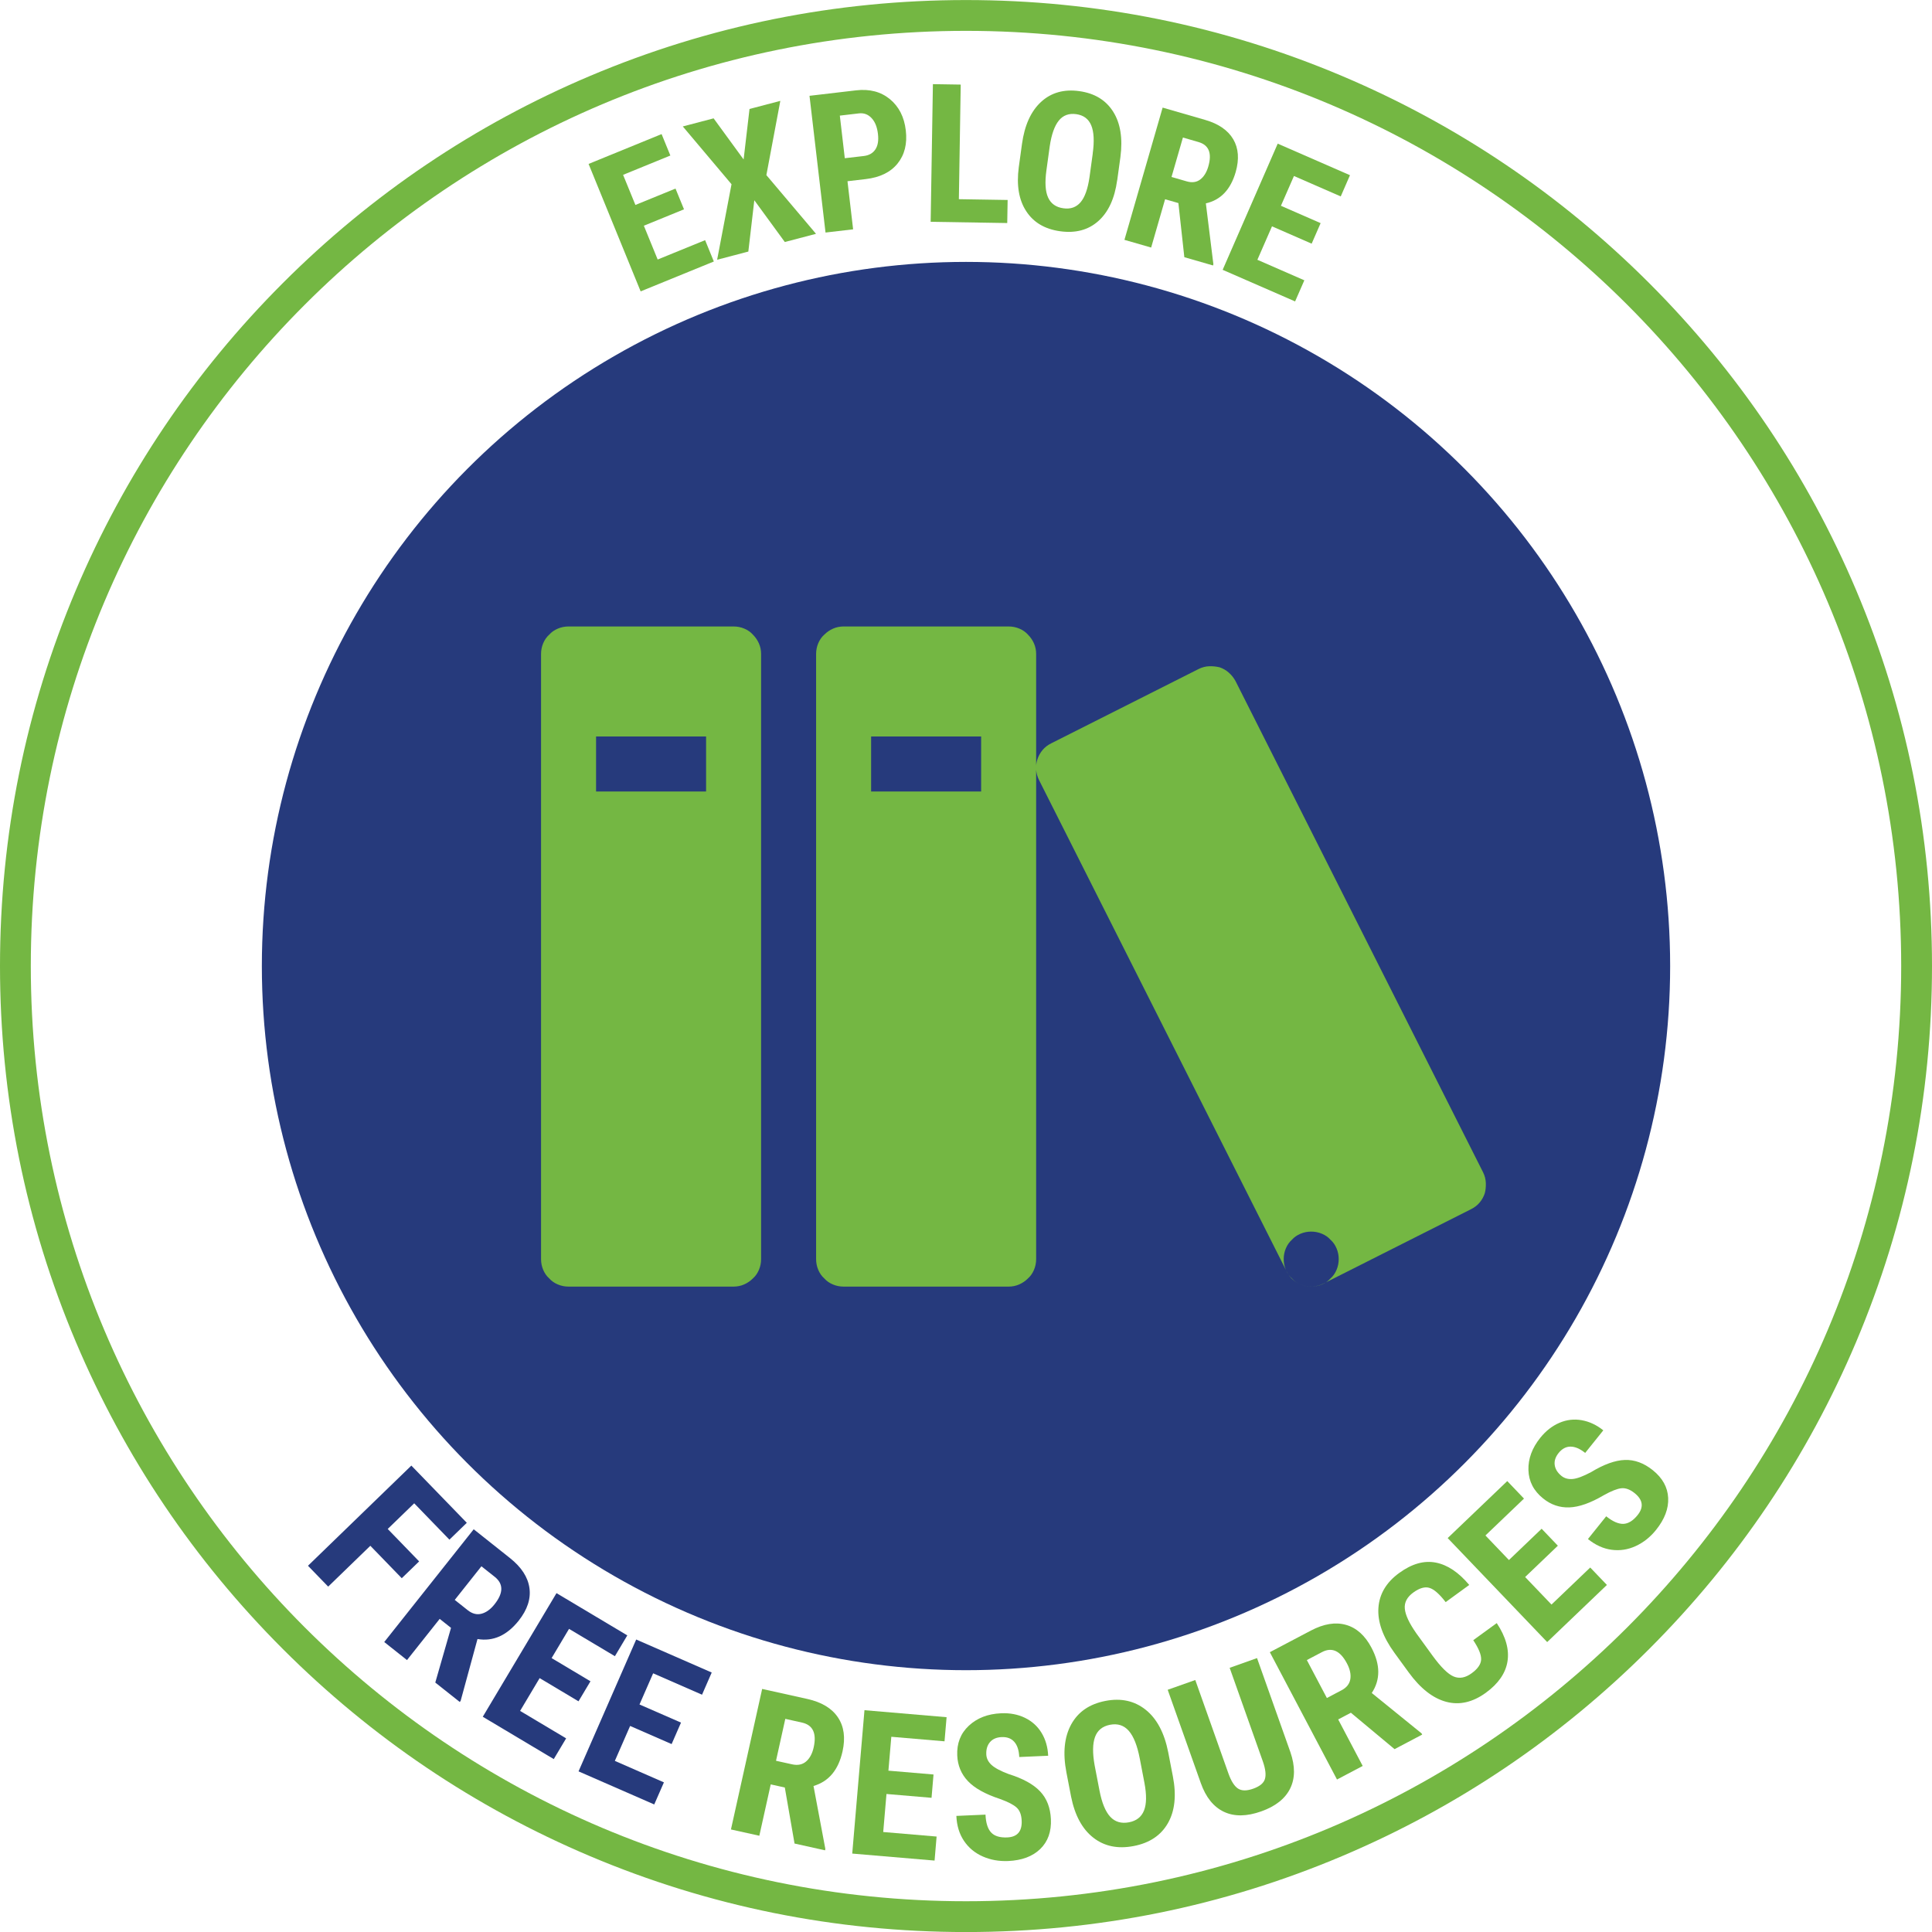 <svg id="a" xmlns="http://www.w3.org/2000/svg" viewBox="0 116.5 439 439.02"><defs><style>.b{fill:#263a7c;}.c{fill:#74b743;}</style></defs><circle class="b" cx="219.5" cy="336.01" r="160"/><g><path class="b" d="M91.29,475.11l-7.14-7.37-9.58,9.28-4.59-4.74,23.49-22.76,12.6,13-3.95,3.83-8-8.26-6.02,5.83,7.14,7.37-3.94,3.81Z"/><path class="b" d="M102.48,486.39l-2.57-2.04-7.43,9.36-5.17-4.1,20.33-25.62,8.25,6.55c2.59,2.06,4.06,4.32,4.41,6.78,.35,2.46-.46,4.93-2.42,7.41-2.7,3.4-5.83,4.8-9.38,4.2l-3.83,14.05-.2,.25-5.56-4.41,3.57-12.42Zm.85-6.35l2.94,2.33c1.03,.82,2.08,1.09,3.14,.81,1.06-.28,2.05-.99,2.96-2.14,2.04-2.57,2.05-4.65,.05-6.24l-3.03-2.4-6.06,7.64Z"/><path class="b" d="M131.45,503.08l-8.83-5.27-4.44,7.45,10.46,6.24-2.81,4.71-16.13-9.62,16.75-28.09,16.09,9.6-2.82,4.73-10.42-6.21-3.96,6.64,8.83,5.27-2.73,4.57Z"/><path class="b" d="M152.61,512.8l-9.43-4.12-3.47,7.94,11.15,4.88-2.2,5.02-17.2-7.52,13.1-29.96,17.16,7.5-2.2,5.04-11.11-4.86-3.1,7.08,9.43,4.12-2.13,4.88Z"/><path class="c" d="M178.33,522.67l-3.2-.71-2.59,11.67-6.45-1.43,7.09-31.93,10.28,2.28c3.23,.72,5.54,2.11,6.93,4.17,1.39,2.07,1.74,4.64,1.06,7.72-.94,4.24-3.14,6.87-6.6,7.88l2.69,14.31-.07,.31-6.93-1.54-2.21-12.73Zm-2.01-6.08l3.66,.81c1.29,.29,2.35,.07,3.18-.64,.83-.71,1.41-1.78,1.73-3.22,.71-3.2-.18-5.08-2.68-5.63l-3.77-.84-2.11,9.52Z"/><path class="c" d="M211.68,525.01l-10.25-.87-.74,8.64,12.13,1.03-.46,5.46-18.71-1.59,2.78-32.58,18.66,1.59-.47,5.48-12.09-1.03-.66,7.7,10.25,.87-.45,5.3Z"/><path class="c" d="M232.15,530.19c-.06-1.33-.44-2.32-1.15-2.97-.71-.65-1.98-1.3-3.81-1.96-3.33-1.1-5.75-2.45-7.26-4.05-1.51-1.6-2.32-3.54-2.42-5.82-.12-2.75,.76-5.01,2.63-6.76,1.88-1.75,4.32-2.7,7.33-2.83,2-.09,3.81,.25,5.42,1.03s2.87,1.92,3.78,3.42c.91,1.5,1.41,3.24,1.5,5.2l-6.57,.29c-.07-1.53-.44-2.67-1.13-3.45s-1.64-1.13-2.87-1.08c-1.15,.05-2.04,.43-2.65,1.14-.61,.71-.89,1.64-.84,2.79,.04,.9,.43,1.69,1.18,2.39,.75,.69,2.05,1.39,3.92,2.09,3.24,1.01,5.61,2.32,7.13,3.93,1.52,1.61,2.33,3.71,2.45,6.3,.13,2.84-.68,5.1-2.42,6.79-1.74,1.68-4.17,2.59-7.28,2.73-2.11,.09-4.05-.26-5.82-1.05-1.77-.79-3.19-1.97-4.24-3.54-1.05-1.57-1.63-3.46-1.72-5.66l6.62-.29c.08,1.88,.51,3.24,1.28,4.06s1.99,1.19,3.65,1.12c2.3-.1,3.4-1.37,3.29-3.81Z"/><path class="c" d="M266.51,520.15c.83,4.31,.45,7.85-1.13,10.62s-4.18,4.51-7.79,5.2c-3.6,.69-6.66,.06-9.17-1.91-2.51-1.96-4.19-5.07-5.04-9.31l-1.06-5.49c-.85-4.41-.49-8.05,1.08-10.92,1.57-2.87,4.17-4.65,7.8-5.35,3.57-.69,6.62,0,9.15,2.03s4.23,5.25,5.1,9.64l1.06,5.49Zm-7.54-4.13c-.56-2.9-1.38-4.97-2.48-6.23-1.1-1.25-2.51-1.71-4.25-1.38-1.72,.33-2.86,1.25-3.42,2.77-.56,1.52-.59,3.67-.09,6.46l1.1,5.71c.54,2.81,1.36,4.8,2.45,5.97s2.52,1.59,4.27,1.25c1.69-.33,2.82-1.22,3.4-2.68s.61-3.56,.09-6.3l-1.07-5.58Z"/><path class="c" d="M285.63,493.26l7.57,21.34c1.11,3.21,1.1,5.98-.04,8.29s-3.32,4.05-6.57,5.2c-3.3,1.17-6.13,1.21-8.48,.1s-4.11-3.29-5.26-6.54l-7.52-21.19,6.27-2.22,7.52,21.21c.62,1.75,1.35,2.9,2.18,3.45,.83,.55,1.99,.56,3.47,.03,1.48-.53,2.37-1.26,2.65-2.19,.29-.94,.14-2.25-.45-3.95l-7.56-21.32,6.22-2.21Z"/><path class="c" d="M306.97,505.67l-2.9,1.53,5.57,10.57-5.84,3.08-15.26-28.93,9.32-4.91c2.93-1.54,5.59-1.98,7.98-1.3,2.4,.68,4.33,2.41,5.8,5.2,2.03,3.84,2.05,7.27,.06,10.28l11.31,9.17,.15,.28-6.28,3.31-9.92-8.27Zm-5.47-3.34l3.32-1.75c1.17-.61,1.83-1.46,2.01-2.54,.17-1.08-.08-2.27-.77-3.57-1.53-2.9-3.43-3.75-5.69-2.56l-3.42,1.8,4.55,8.62Z"/><path class="c" d="M340.1,485.31c2.06,3.11,2.87,6.01,2.44,8.7-.43,2.69-2.08,5.06-4.92,7.13-2.99,2.17-6,2.86-9.02,2.05-3.02-.81-5.86-3.04-8.51-6.68l-3.24-4.45c-2.64-3.63-3.85-7.03-3.64-10.2,.22-3.17,1.79-5.81,4.72-7.94,2.88-2.1,5.66-2.88,8.32-2.36,2.67,.52,5.2,2.22,7.6,5.08l-5.36,3.9c-1.4-1.83-2.63-2.91-3.67-3.23s-2.26,.02-3.67,1.04c-1.43,1.04-2.08,2.27-1.94,3.7,.13,1.43,1.01,3.3,2.64,5.62l3.63,5c1.91,2.63,3.52,4.22,4.82,4.77s2.67,.31,4.09-.73c1.41-1.02,2.12-2.07,2.16-3.14,.04-1.07-.56-2.53-1.79-4.38l5.34-3.88Z"/><path class="c" d="M353.98,467.73l-7.43,7.11,5.99,6.26,8.8-8.42,3.79,3.96-13.57,12.98-22.61-23.63,13.54-12.95,3.8,3.98-8.76,8.38,5.34,5.58,7.43-7.11,3.68,3.85Z"/><path class="c" d="M371.42,455.77c-1.04-.83-2.04-1.2-3-1.1s-2.29,.63-3.98,1.57c-3.02,1.78-5.63,2.7-7.84,2.78-2.2,.08-4.19-.6-5.96-2.03-2.15-1.73-3.26-3.87-3.34-6.44-.08-2.57,.83-5.03,2.71-7.37,1.26-1.56,2.71-2.69,4.35-3.39,1.64-.7,3.33-.89,5.06-.58s3.36,1.07,4.89,2.3l-4.12,5.13c-1.19-.96-2.3-1.43-3.33-1.43-1.03,0-1.93,.49-2.7,1.44-.72,.9-1.02,1.81-.89,2.74s.64,1.75,1.54,2.48c.7,.56,1.56,.79,2.58,.69,1.02-.1,2.4-.63,4.15-1.56,2.9-1.76,5.45-2.68,7.66-2.76,2.21-.08,4.33,.7,6.35,2.32,2.22,1.78,3.38,3.88,3.5,6.3s-.8,4.84-2.75,7.27c-1.32,1.65-2.87,2.87-4.63,3.68-1.76,.81-3.58,1.09-5.46,.84-1.88-.25-3.67-1.06-5.39-2.44l4.15-5.17c1.47,1.18,2.77,1.75,3.89,1.72,1.12-.04,2.21-.7,3.25-2,1.44-1.8,1.21-3.46-.69-4.99Z"/></g><path class="c" d="M219.5,123.51c117.36,0,212.5,95.14,212.5,212.5s-95.14,212.5-212.5,212.5S7,453.37,7,336.01,102.14,123.51,219.5,123.51m0-7c-29.63,0-58.38,5.8-85.44,17.25-26.14,11.06-49.61,26.88-69.77,47.04s-35.98,43.63-47.04,69.77C5.8,277.64,0,306.38,0,336.01s5.8,58.38,17.25,85.44c11.06,26.14,26.88,49.61,47.04,69.77,20.16,20.16,43.63,35.98,69.77,47.04,27.07,11.45,55.81,17.25,85.44,17.25s58.38-5.8,85.44-17.25c26.14-11.06,49.61-26.88,69.77-47.04,20.16-20.16,35.98-43.63,47.04-69.77,11.45-27.07,17.25-55.81,17.25-85.44s-5.8-58.38-17.25-85.44c-11.06-26.14-26.88-49.61-47.04-69.77s-43.63-35.98-69.77-47.04c-27.07-11.45-55.81-17.25-85.44-17.25h0Z"/><path class="c" d="M166.69,258.85c.85,0,1.66,.16,2.44,.49,.78,.33,1.43,.78,1.95,1.37,.59,.59,1.04,1.25,1.37,2,.33,.75,.49,1.55,.49,2.39v137.5c0,.85-.16,1.66-.49,2.44-.33,.78-.78,1.43-1.37,1.95-.59,.59-1.25,1.04-2,1.37-.75,.33-1.55,.49-2.39,.49h-37.5c-.85,0-1.66-.16-2.44-.49-.78-.33-1.43-.78-1.95-1.37-.59-.52-1.04-1.17-1.37-1.95-.33-.78-.49-1.59-.49-2.44v-137.5c0-.85,.16-1.66,.49-2.44,.33-.78,.78-1.43,1.37-1.95,.52-.59,1.17-1.04,1.95-1.37,.78-.33,1.59-.49,2.44-.49h37.5Zm-6.25,37.5v-12.5h-25v12.5h25Zm68.75-37.5c.85,0,1.66,.16,2.44,.49,.78,.33,1.43,.78,1.95,1.37,.59,.59,1.04,1.25,1.37,2,.33,.75,.49,1.55,.49,2.39v137.5c0,.85-.16,1.66-.49,2.44-.33,.78-.78,1.43-1.37,1.95-.59,.59-1.25,1.04-2,1.37-.75,.33-1.55,.49-2.39,.49h-37.5c-.85,0-1.66-.16-2.44-.49-.78-.33-1.43-.78-1.95-1.37-.59-.52-1.04-1.17-1.37-1.95-.33-.78-.49-1.59-.49-2.44v-137.5c0-.85,.16-1.66,.49-2.44,.33-.78,.78-1.43,1.37-1.95,.59-.59,1.25-1.04,2-1.37,.75-.33,1.55-.49,2.39-.49h37.5Zm-6.25,37.5v-12.5h-25v12.5h25Zm49.41-27.83c.78-.39,1.58-.6,2.39-.63,.81-.03,1.61,.05,2.39,.24,.78,.26,1.48,.67,2.1,1.22,.62,.55,1.12,1.19,1.51,1.9l56.25,111.62c.39,.78,.6,1.6,.63,2.44,.03,.85-.05,1.63-.24,2.34-.26,.78-.65,1.48-1.17,2.1-.52,.62-1.17,1.12-1.95,1.51l-33.5,16.89c-.78,.39-1.58,.62-2.39,.68-.81,.07-1.61-.03-2.39-.29-.78-.26-1.48-.65-2.1-1.17-.62-.52-1.12-1.17-1.51-1.95l-56.25-111.62c-.39-.78-.62-1.58-.68-2.39-.07-.81,.03-1.61,.29-2.39,.26-.78,.65-1.48,1.17-2.1,.52-.62,1.17-1.12,1.95-1.51l33.5-16.89Zm31.84,134.08c0-.85-.16-1.66-.49-2.44-.33-.78-.78-1.43-1.37-1.95-.52-.59-1.17-1.04-1.95-1.37-.78-.33-1.6-.49-2.44-.49s-1.66,.16-2.44,.49c-.78,.33-1.43,.78-1.95,1.37-.59,.52-1.04,1.17-1.37,1.95-.33,.78-.49,1.6-.49,2.44s.16,1.66,.49,2.44c.33,.78,.78,1.43,1.37,1.95,.52,.59,1.17,1.04,1.95,1.37,.78,.33,1.59,.49,2.44,.49s1.66-.16,2.44-.49c.78-.33,1.43-.78,1.95-1.37,.59-.52,1.04-1.17,1.37-1.95,.33-.78,.49-1.59,.49-2.44Z"/><g><path class="c" d="M155.41,164.07l-9.11,3.72,3.14,7.68,10.78-4.4,1.98,4.85-16.63,6.79-11.83-28.96,16.59-6.78,1.99,4.87-10.74,4.39,2.8,6.84,9.11-3.72,1.93,4.71Z"/><path class="c" d="M168.97,152.72l1.34-11.46,7-1.84-3.17,16.87,11.28,13.34-7.09,1.86-6.93-9.49-1.36,11.66-7.09,1.86,3.27-17.16-11.07-13.13,7-1.84,6.8,9.32Z"/><path class="c" d="M192.57,157.68l1.28,10.93-6.27,.73-3.64-31.07,10.58-1.24c3.07-.36,5.63,.31,7.69,2,2.05,1.69,3.26,4.06,3.61,7.1,.36,3.04-.27,5.55-1.87,7.53-1.6,1.98-4,3.15-7.2,3.53l-4.18,.49Zm-.61-5.23l4.31-.5c1.19-.14,2.07-.64,2.64-1.5s.76-2.04,.58-3.53c-.18-1.55-.66-2.75-1.44-3.58-.78-.84-1.73-1.2-2.85-1.08l-4.37,.51,1.13,9.69Z"/><path class="c" d="M217.88,161.76l11.08,.18-.09,5.24-17.4-.28,.51-31.28,6.32,.1-.42,26.04Z"/><path class="c" d="M253.85,157.45c-.57,4.16-2,7.25-4.28,9.28-2.28,2.03-5.17,2.8-8.66,2.32-3.48-.48-6.05-1.99-7.72-4.55-1.67-2.55-2.24-5.88-1.7-9.98l.73-5.3c.59-4.26,2.03-7.44,4.33-9.56,2.3-2.12,5.21-2.94,8.71-2.45,3.45,.48,6,2.02,7.67,4.65,1.66,2.62,2.21,6.06,1.66,10.3l-.73,5.3Zm-5.56-6.06c.39-2.79,.28-4.93-.33-6.4-.61-1.47-1.75-2.32-3.42-2.55-1.66-.23-2.98,.26-3.95,1.46s-1.66,3.14-2.06,5.82l-.76,5.51c-.37,2.71-.25,4.76,.39,6.16s1.79,2.21,3.48,2.44c1.63,.23,2.93-.24,3.9-1.38s1.64-3.04,2.02-5.67l.74-5.38Z"/><path class="c" d="M267.75,162.64l-3.01-.87-3.17,10.98-6.07-1.75,8.68-30.05,9.68,2.8c3.04,.88,5.16,2.35,6.37,4.4,1.2,2.05,1.38,4.53,.55,7.44-1.15,3.99-3.41,6.36-6.78,7.12l1.71,13.82-.08,.29-6.52-1.88-1.35-12.29Zm-1.55-5.93l3.45,1c1.21,.35,2.24,.21,3.07-.42s1.45-1.62,1.84-2.97c.87-3.01,.13-4.86-2.22-5.54l-3.55-1.03-2.59,8.96Z"/><path class="c" d="M298.05,171.87l-9.02-3.94-3.32,7.6,10.67,4.66-2.1,4.8-16.46-7.18,12.51-28.67,16.42,7.17-2.1,4.82-10.63-4.64-2.96,6.77,9.02,3.94-2.04,4.67Z"/></g></svg>